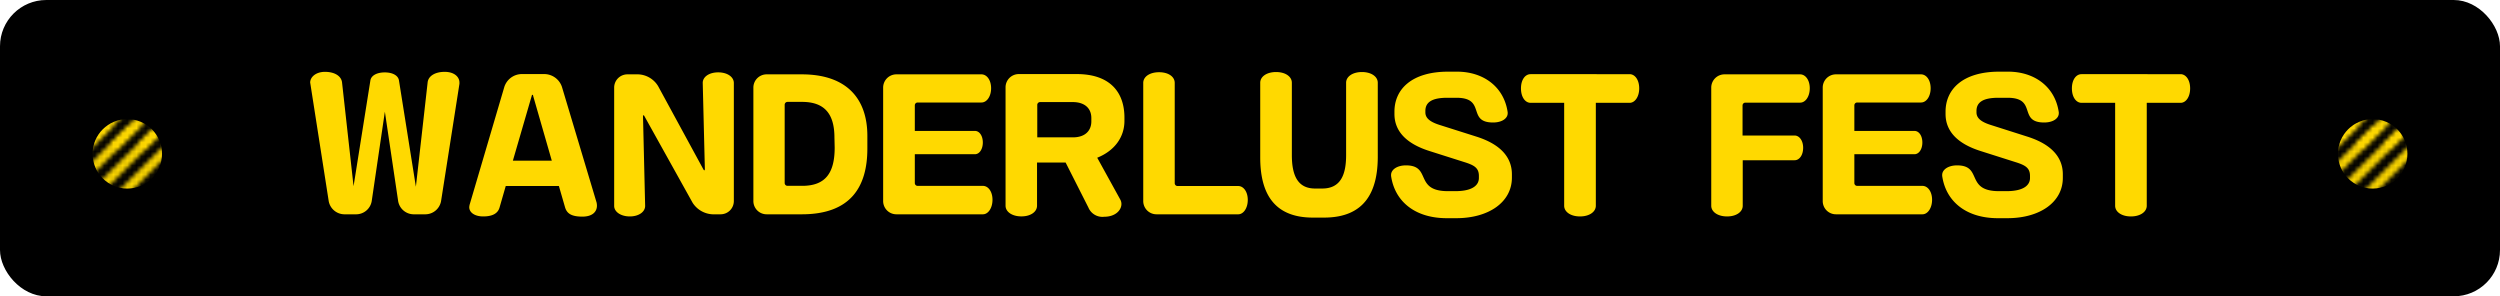 <svg xmlns="http://www.w3.org/2000/svg" width="540" height="64" viewBox="0 0 540 64"><defs><pattern id="b" width="72" height="72" patternTransform="translate(-28 -116.77)" patternUnits="userSpaceOnUse" viewBox="0 0 72 72"><path class="a" d="M0 0h72v72H0z"/><path class="b" d="M64.52 82.52l18-18m-18 24l24-24m-24 30l30-30m-30 36l36-36m-36 42l42-42m-42 48l48-48m-48 54l54-54m-54 60l60-60m-60 66l66-66m-66 72l72-72m-72 78l78-78m-78 83.99l84-83.99m-78 83.99l78-77.99m-156 12l18-18m-18 24l24-24m-24 30l30-30m-30 36l36-36m-36 42l42-42m-42 48l48-48m-48 54l54-54m-54 60l60-60m-60 66l66-66m-66 72l72-72m-72 78l78-78m-78 83.99l84-83.99m-78 83.99l78-77.99m-156 77.99l84-83.99m-78 83.99l78-77.99m60-60l18-18m-18 24l24-24m-24 30l30-30m-30 36l36-36m-36 42l42-42m-42 48l48-48m-48 54l54-54m-54 60l60-60m-60 66l66-66m-66 72l72-72m-72 78l78-78m-78 83.99l84-83.99m-78 83.99l78-77.99m-156 12l18-18m-18 24l24-24m-24 30l30-30m-30 36l36-36m-36 42l42-42m-42 48l48-48m-48 54l54-54m-54 60l60-60m-60 66l66-66m-66 72l72-72m-72 78l78-78m-78 83.99l84-83.99m-78 83.99l78-77.99m-72 77.99l72-71.99m-66 71.99l66-65.99m-60 65.99l60-59.99m-54 59.99l54-53.99m-48 53.99l48-47.99m-42 47.99l42-41.99m-36 41.99l36-35.99m-30 35.99l30-29.99m-24 29.99l24-23.99m-18 23.99l18-17.99m-12 17.99l12-11.99"/><g class="c"><path class="b" d="M-7.48 4.51l12-11.99"/></g><path class="b" d="M-79.48 76.51l84-83.99m-78 83.99l78-77.99m-72 77.99l72-71.99m-66 71.99l66-65.99m-60 65.99l60-59.99m-54 59.99l54-53.99m-48 53.99l48-47.99m-42 47.99l42-41.99m-36 41.99l36-35.99m-30 35.99l30-29.99m-24 29.99l24-23.99m-18 23.99l18-17.99m-12 17.99l12-11.99m60-60.01l84-83.99m-78 83.99l78-77.99m-156 77.99l84-83.99m-78 83.99l78-77.99m-72 77.99l72-71.99m-66 71.99l66-65.99m-60 65.99l60-59.99m-54 59.99l54-53.99m-48 53.99l48-47.99m-42 47.99l42-41.99m-36 41.99l36-35.99m-30 35.99l30-29.99m-24 29.99l24-23.99m-18 23.99l18-17.99m-12 17.99l12-11.99m-156 11.99l84-83.99m-78 83.99l78-77.99m-72 77.99l72-71.99m-66 71.99l66-65.99m-60 65.99l60-59.99m-54 59.99l54-53.99m-48 53.99l48-47.99m-42 47.99l42-41.99m-36 41.99l36-35.99m-30 35.99l30-29.99m-24 29.99l24-23.99m-18 23.99l18-17.99m-12 17.99l12-11.99"/></pattern><pattern id="c" width="72" height="72" patternTransform="translate(25 -116.77)" patternUnits="userSpaceOnUse" viewBox="0 0 72 72"><path class="a" d="M0 0h72v72H0z"/><path class="b" d="M64.52 82.52l18-18m-18 24l24-24m-24 30l30-30m-30 36l36-36m-36 42l42-42m-42 48l48-48m-48 54l54-54m-54 60l60-60m-60 66l66-66m-66 72l72-72m-72 78l78-78m-78 83.99l84-83.99m-78 83.99l78-77.99m-156 12l18-18m-18 24l24-24m-24 30l30-30m-30 36l36-36m-36 42l42-42m-42 48l48-48m-48 54l54-54m-54 60l60-60m-60 66l66-66m-66 72l72-72m-72 78l78-78m-78 83.99l84-83.99m-78 83.99l78-77.99m-156 77.99l84-83.99m-78 83.99l78-77.99m60-60l18-18m-18 24l24-24m-24 30l30-30m-30 36l36-36m-36 42l42-42m-42 48l48-48m-48 54l54-54m-54 60l60-60m-60 66l66-66m-66 72l72-72m-72 78l78-78m-78 83.99l84-83.99m-78 83.99l78-77.99m-156 12l18-18m-18 24l24-24m-24 30l30-30m-30 36l36-36m-36 42l42-42m-42 48l48-48m-48 54l54-54m-54 60l60-60m-60 66l66-66m-66 72l72-72m-72 78l78-78m-78 83.99l84-83.99m-78 83.99l78-77.99m-72 77.99l72-71.99m-66 71.99l66-65.99m-60 65.99l60-59.99m-54 59.99l54-53.99m-48 53.99l48-47.99m-42 47.99l42-41.99m-36 41.99l36-35.99m-30 35.99l30-29.99m-24 29.99l24-23.99m-18 23.99l18-17.99m-12 17.99l12-11.99"/><g class="c"><path class="b" d="M-7.48 4.51l12-11.99"/></g><path class="b" d="M-79.48 76.51l84-83.99m-78 83.99l78-77.99m-72 77.99l72-71.99m-66 71.99l66-65.99m-60 65.99l60-59.99m-54 59.99l54-53.99m-48 53.99l48-47.99m-42 47.99l42-41.99m-36 41.99l36-35.99m-30 35.99l30-29.99m-24 29.99l24-23.99m-18 23.99l18-17.99m-12 17.99l12-11.99m60-60.01l84-83.99m-78 83.99l78-77.99m-156 77.99l84-83.99m-78 83.99l78-77.99m-72 77.99l72-71.99m-66 71.99l66-65.99m-60 65.99l60-59.99m-54 59.99l54-53.99m-48 53.99l48-47.99m-42 47.99l42-41.99m-36 41.99l36-35.99m-30 35.99l30-29.99m-24 29.99l24-23.99m-18 23.99l18-17.99m-12 17.99l12-11.99m-156 11.99l84-83.99m-78 83.99l78-77.99m-72 77.99l72-71.99m-66 71.99l66-65.99m-60 65.99l60-59.99m-54 59.99l54-53.99m-48 53.99l48-47.99m-42 47.99l42-41.99m-36 41.99l36-35.99m-30 35.99l30-29.99m-24 29.99l24-23.99m-18 23.99l18-17.99m-12 17.99l12-11.99"/></pattern><clipPath id="a"><path class="a" d="M0 0h72v72H0z"/></clipPath><style>.a,.b{fill:none}.b{stroke:#ffd900;stroke-linejoin:round;stroke-width:2px}.c{clip-path:url(#a)}</style></defs><rect width="540" height="64" rx="10"/><path d="M95.27 43.44a3.46 3.46 0 01-3.34 2.85h-2.65A3.42 3.42 0 0186 43.44l-2.87-19.31-2.84 19.31A3.41 3.41 0 0177 46.29h-2.66A3.47 3.47 0 0171 43.44l-4-25.61c0-1.19 1.23-2.31 3.19-2.31 2.11 0 3.53.92 3.69 2.27l2.49 22.43L80 17.4c.15-1.07 1.38-1.76 3.11-1.76s2.92.69 3.07 1.76l3.65 22.93 2.54-22.54c.15-1.35 1.57-2.27 3.68-2.27s3.19 1.12 3.19 2.31v.27zm30.52 3.35c-2.41 0-3.38-.7-3.76-2.08l-1.31-4.53h-11.48l-1.34 4.65c-.39 1.34-1.62 1.92-3.54 1.92-1.76 0-3-.81-3-2a3.07 3.07 0 01.08-.54l7.49-25.42a4 4 0 013.65-2.79h5.11a4.05 4.05 0 013.69 2.77l7.49 25a3.59 3.59 0 01.07.65c0 1.29-.94 2.37-3.15 2.37zm-10.63-26.08c0-.16-.08-.23-.16-.23s-.11.07-.15.23l-4.07 14h8.41zm40.47 25.58h-1.73a5.41 5.41 0 01-4.3-2.5l-10.41-18.7c-.07-.16-.15-.2-.19-.2s-.11.08-.11.27l.46 19.32c0 1.27-1.35 2.27-3.31 2.27s-3.38-1-3.38-2.27V18.94a2.86 2.86 0 012.88-2.88h2.35a5.26 5.26 0 014.26 2.54l9.79 18c.08.15.16.19.2.19s.11-.07.11-.27l-.46-18.62c0-1.27 1.34-2.27 3.34-2.27s3.38 1 3.38 2.3v25.48a2.86 2.86 0 01-2.88 2.88zm17.55 0h-7.57a2.86 2.86 0 01-2.88-2.88V18.94a2.86 2.86 0 012.88-2.88h7.57c9.71 0 14.17 5.26 14.17 13.29v2.73c0 8.29-3.61 14.21-14.17 14.21zm7.06-16.56c0-5.22-2.22-7.72-7-7.72h-3.14a.61.61 0 00-.61.62v16.9a.61.61 0 00.61.61h3.19c5 0 7-2.76 7-8.26zm32.07 16.56h-18.67a2.86 2.86 0 01-2.88-2.88V18.94a2.86 2.86 0 012.88-2.88H212c1.15 0 2.08 1.23 2.08 3s-.93 3.08-2.08 3.08h-13.79a.61.61 0 00-.61.61v5.53h13c.92 0 1.69 1 1.69 2.5s-.77 2.53-1.69 2.53h-13v6.23a.61.61 0 00.61.61h14.1c1.15 0 2.07 1.23 2.07 3s-.92 3.14-2.07 3.14zM237 34.07l5 9.07a2 2 0 01.23.92c0 1.34-1.3 2.76-3.72 2.76a3.28 3.28 0 01-3.42-2l-4.92-9.72H224v9.33c0 1.31-1.35 2.31-3.38 2.31s-3.42-1-3.42-2.31V18.9a2.86 2.86 0 012.9-2.9h12.48c6.95 0 10.3 3.69 10.3 9.41v.69c0 3.48-2.08 6.44-5.88 7.97zm-1.27-8.56c0-2.19-1.53-3.46-4-3.46h-7.07a.61.61 0 00-.61.62v7h7.68c2.84 0 4-1.61 4-3.45zm31.72 20.78h-17.63a2.86 2.86 0 01-2.88-2.88V17.9c0-1.3 1.35-2.3 3.42-2.3s3.38 1 3.38 2.3v21.67a.61.61 0 00.61.61h13.1c1.15 0 2.07 1.23 2.07 3s-.92 3.11-2.07 3.11zM286 47h-2.42c-8.8 0-11.37-5.76-11.37-13V17.87c0-1.31 1.38-2.31 3.42-2.31s3.41 1 3.41 2.31V33.5c0 4.15 1.12 7.22 5 7.22h1.57c4.07 0 5.15-3.15 5.15-7.22V17.87c0-1.31 1.38-2.31 3.42-2.31s3.42 1 3.42 2.31V34c-.04 7.26-2.69 13-11.6 13zm28.53.13h-2c-7 0-11.29-3.72-12.06-9.14v-.19c0-1.19 1.34-2.08 3.22-2.08 5.61 0 1.69 5.57 9.07 5.57h1.57c4 0 5.11-1.46 5.11-2.84V38c0-1.77-1.07-2.34-3.19-3l-7.49-2.38c-4.87-1.54-7.56-4.19-7.56-8v-.5c0-4.84 3.72-8.64 11.6-8.64h1.92c5.72 0 10.17 3.3 10.94 8.79v.19c0 1.16-1.3 2-3.15 2-5.72 0-1.42-5.34-7.91-5.34h-2c-3.22 0-4.72.92-4.72 2.84v.31c0 1.11.77 2 3.11 2.73l8.01 2.54c5.49 1.77 7.57 4.73 7.57 8.11v.76c-.02 5.19-4.9 8.72-12.04 8.72zM352 22.21h-7.3v22.23c0 1.31-1.38 2.31-3.42 2.31s-3.42-1-3.42-2.31V22.21h-7.25c-1.16 0-2.08-1.23-2.08-3.12s.92-3.07 2.08-3.07H352c1.15 0 2.07 1.23 2.07 3.07s-.95 3.12-2.07 3.12zm36.83-.04H377a.61.61 0 00-.61.61v6.49h11.25c1 0 1.84 1.08 1.84 2.65s-.8 2.69-1.84 2.69h-11.21v9.83c0 1.31-1.35 2.31-3.38 2.31s-3.42-1-3.42-2.31v-25.5a2.86 2.86 0 012.88-2.88h16.32c1.15 0 2.08 1.23 2.08 3s-.91 3.11-2.08 3.11zm26.42 24.12h-18.66a2.85 2.85 0 01-2.88-2.88V18.94a2.85 2.85 0 012.88-2.88h18.35c1.16 0 2.08 1.23 2.08 3s-.92 3.08-2.08 3.08h-13.78a.61.61 0 00-.62.61v5.53h13c.92 0 1.69 1 1.69 2.5s-.77 2.53-1.69 2.53h-13v6.23a.61.61 0 00.62.61h14.09c1.15 0 2.08 1.23 2.08 3s-.93 3.14-2.08 3.14zm18.32.84h-2c-7 0-11.29-3.72-12.06-9.14v-.19c0-1.19 1.34-2.08 3.22-2.08 5.61 0 1.69 5.57 9.07 5.57h1.57c4 0 5.11-1.46 5.11-2.84V38c0-1.77-1.07-2.34-3.19-3l-7.49-2.38c-4.87-1.54-7.56-4.19-7.56-8v-.5c0-4.84 3.72-8.64 11.6-8.64h1.92c5.72 0 10.17 3.3 10.94 8.79v.19c0 1.16-1.3 2-3.15 2-5.72 0-1.42-5.34-7.91-5.34h-2c-3.22 0-4.72.92-4.72 2.84v.31c0 1.11.77 2 3.11 2.73l7.97 2.54c5.49 1.77 7.57 4.73 7.57 8.11v.76c.02 5.19-4.86 8.72-12 8.72zM471 22.21h-7.3v22.23c0 1.31-1.38 2.31-3.42 2.31s-3.41-1-3.41-2.31V22.21h-7.26c-1.16 0-2.08-1.23-2.08-3.12s.92-3.07 2.08-3.07H471c1.15 0 2.07 1.23 2.07 3.07s-.91 3.12-2.07 3.12z" fill="#ffd900"/><circle cx="27.5" cy="33.23" r="7.5" fill="url(#b)"/><circle cx="512.5" cy="33.23" r="7.5" fill="url(#c)"/></svg>